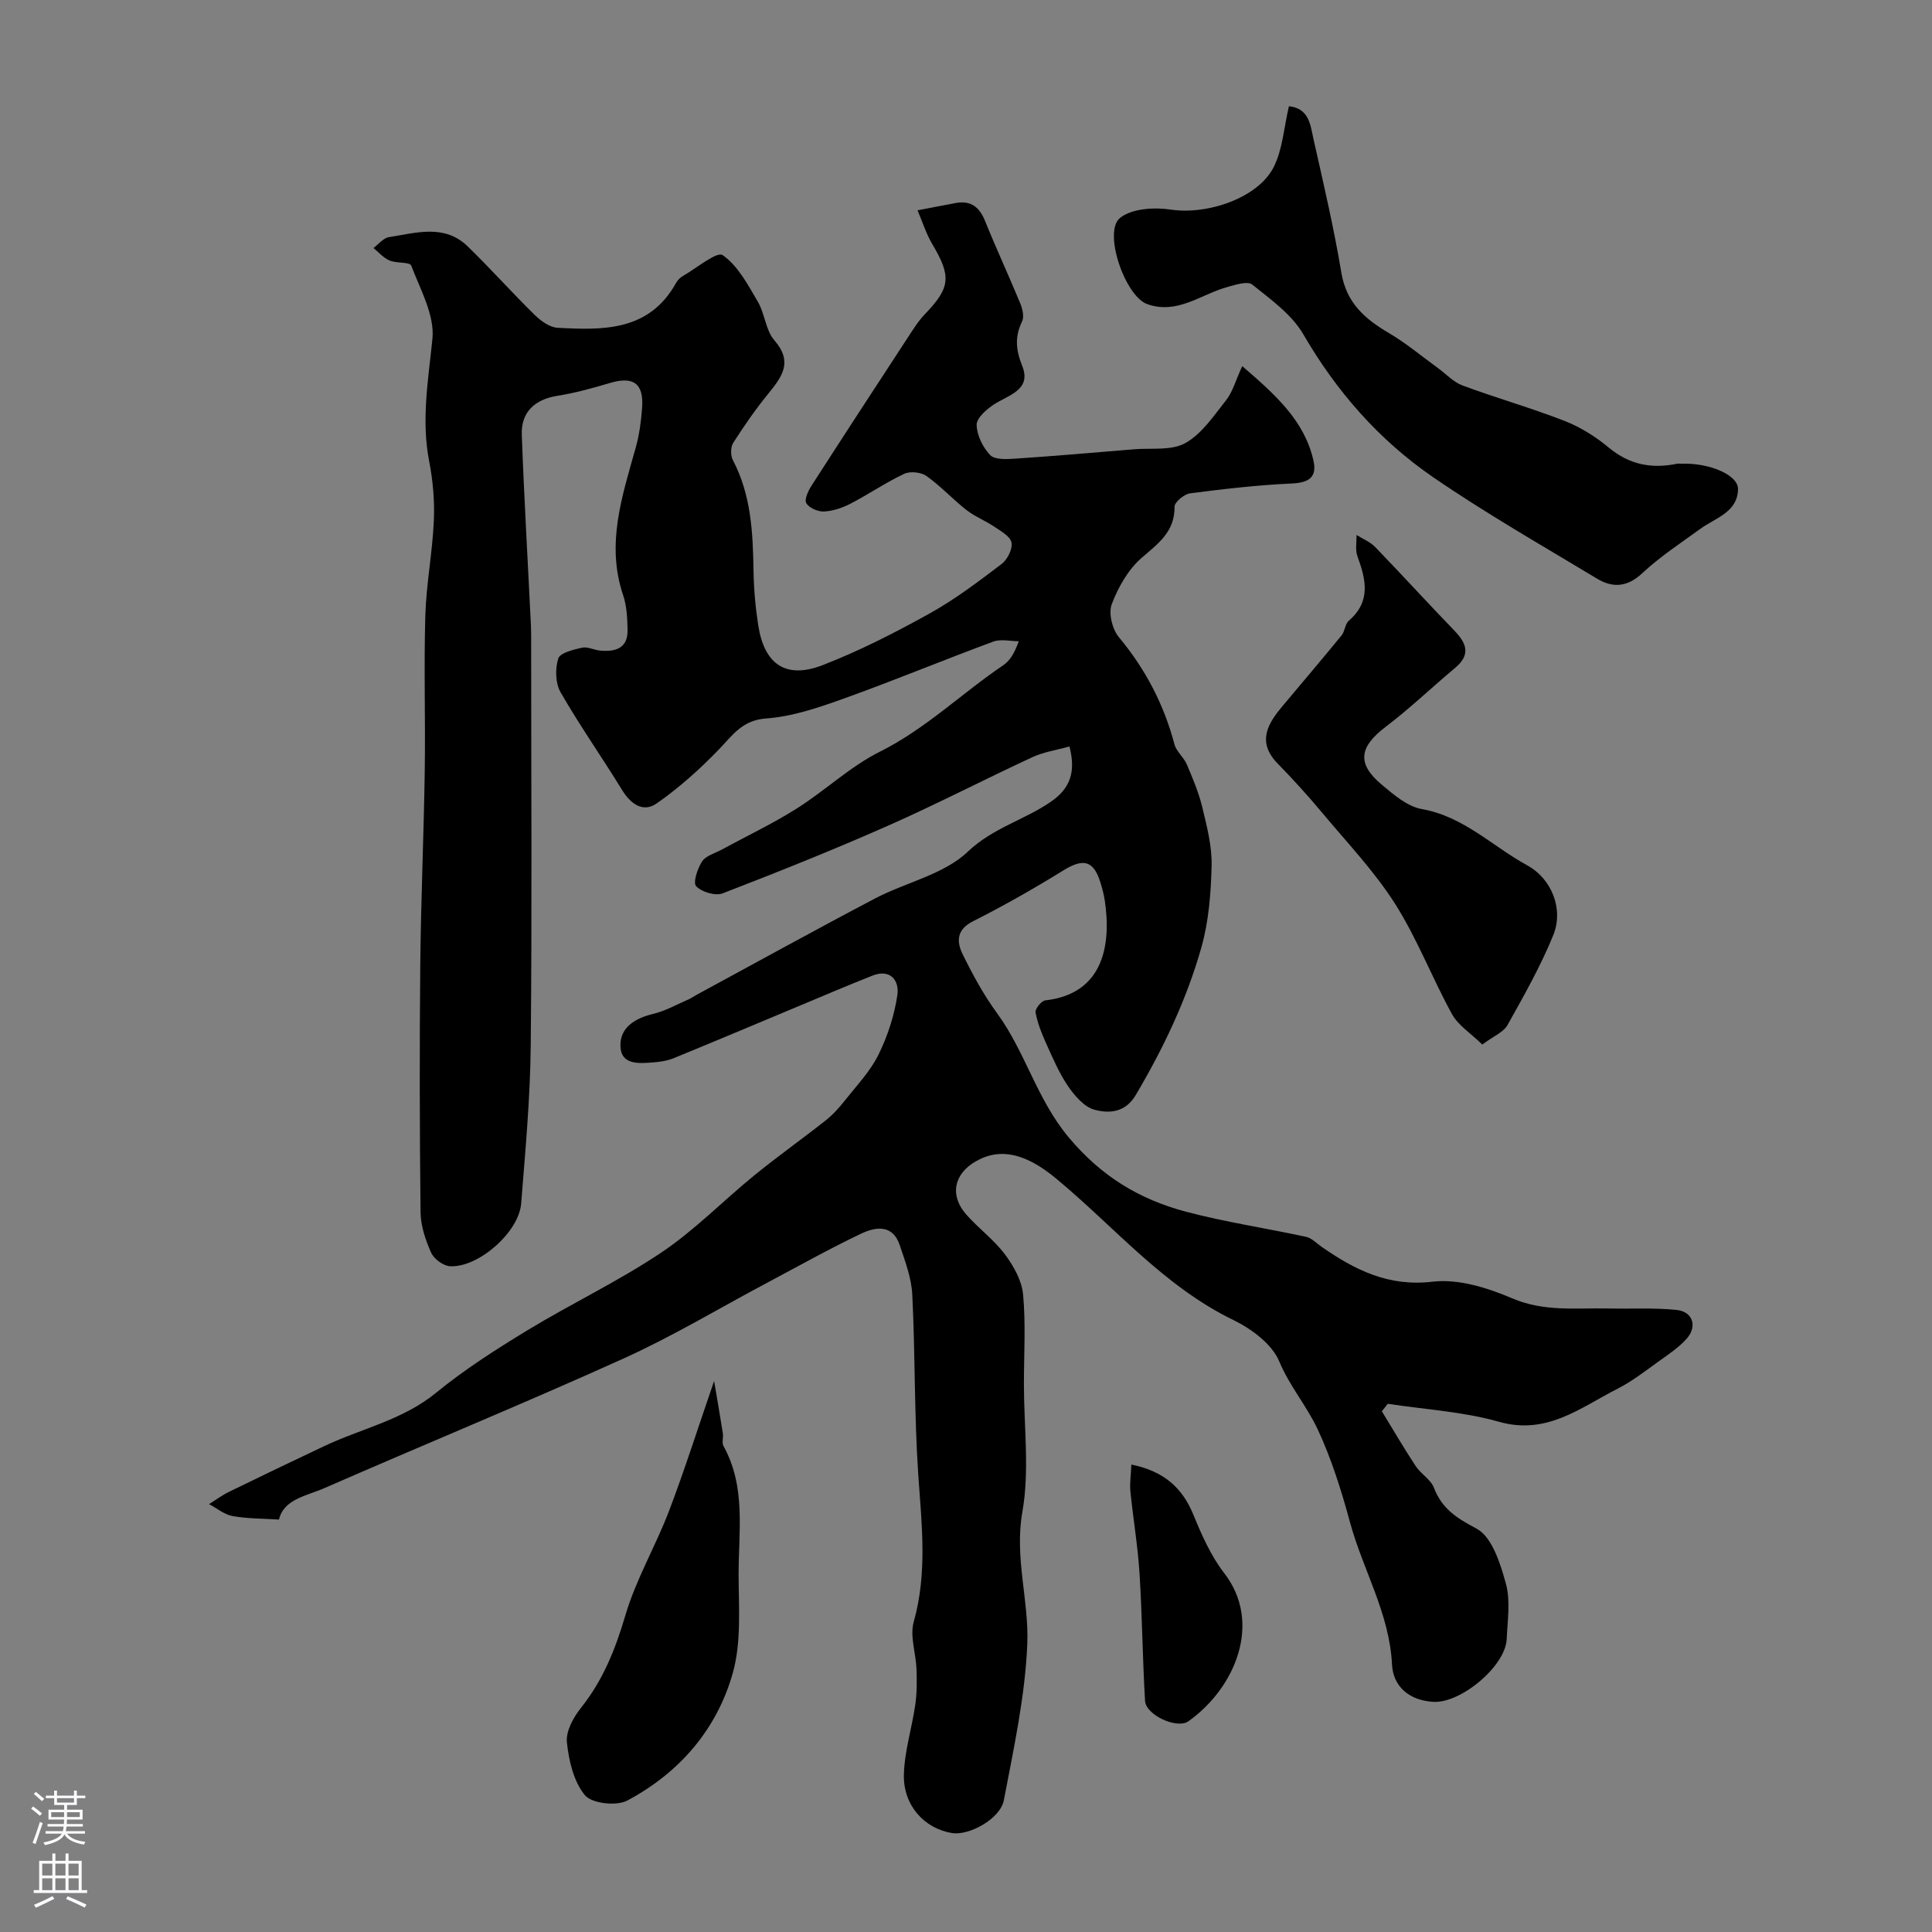 <svg enable-background="new 0 0 400 400" viewBox="0 0 400 400" xmlns="http://www.w3.org/2000/svg"><rect x="0" y="0" width="400" height="400" fill="#808080" stroke="none"/><g fill="#010000"><path d="m257.19 75.8c7.07 6.09 12.92 11.38 14.76 19.62.75 3.38-.97 4.52-4.47 4.68-7.05.32-14.08 1.13-21.08 2.04-1.23.16-3.23 1.82-3.22 2.76.06 5.24-3.41 7.63-6.86 10.64-2.77 2.42-4.83 6.07-6.15 9.57-.7 1.87.12 5.18 1.48 6.81 5.5 6.6 9.32 13.91 11.51 22.19.4 1.5 1.92 2.66 2.55 4.14 1.24 2.91 2.49 5.86 3.22 8.92.95 3.95 2.01 8.03 1.92 12.03-.13 5.69-.59 11.55-2.13 17-3.05 10.76-7.86 20.86-13.58 30.52-2.15 3.64-5.49 3.86-8.53 3.04-2.13-.57-4.1-2.87-5.47-4.86-1.86-2.72-3.18-5.85-4.55-8.88-.93-2.06-1.79-4.21-2.19-6.41-.13-.72 1.21-2.4 2-2.49 12.15-1.36 13.68-11.61 12.34-20.64-.19-1.27-.53-2.54-.91-3.77-1.42-4.6-3.56-5.05-7.71-2.48-6.08 3.76-12.31 7.3-18.69 10.52-3.45 1.74-3.37 4.26-2.13 6.8 2.08 4.24 4.37 8.45 7.15 12.25 5.84 8 8.19 17.74 14.78 25.64 6.8 8.15 14.72 12.89 24.35 15.44 8.17 2.16 16.58 3.4 24.85 5.2 1.16.25 2.16 1.34 3.21 2.07 6.9 4.78 13.81 8.29 22.97 7.21 5.32-.63 11.37 1.26 16.48 3.45 6.64 2.84 13.28 1.95 19.98 2.1 4.69.1 9.42-.18 14.06.3 3.38.35 4.35 3.45 2.03 6.01-1.63 1.8-3.73 3.2-5.73 4.63-2.78 1.99-5.51 4.14-8.53 5.67-7.68 3.9-14.63 9.67-24.57 6.84-7.42-2.11-15.32-2.54-23.01-3.72-.41.52-.82 1.04-1.22 1.55 2.32 3.79 4.55 7.63 6.99 11.33 1.08 1.64 3.13 2.78 3.79 4.51 1.68 4.37 4.72 6.28 8.83 8.46 3.2 1.7 4.93 7.23 6.07 11.39.98 3.56.33 7.62.17 11.44-.23 5.64-9.5 13.33-15.14 13.03-5.13-.27-8.39-3.26-8.61-7.74-.52-10.6-6.02-19.56-8.69-29.42-1.78-6.56-3.84-13.15-6.71-19.29-2.25-4.81-5.8-8.9-7.94-14.02-1.49-3.59-5.72-6.74-9.46-8.56-14.56-7.05-24.75-19.42-36.86-29.41-5.95-4.9-11.27-6.47-16.49-3.48-4.58 2.61-5.48 7.07-1.99 11.03 2.53 2.87 5.72 5.2 7.99 8.23 1.8 2.4 3.5 5.43 3.77 8.32.57 6.15.17 12.38.17 18.58 0 8.83 1.19 17.88-.32 26.44-1.67 9.46 1.38 18.3 1.02 27.3-.44 10.84-2.81 21.64-4.85 32.37-.74 3.9-7.24 7.41-10.78 6.81-5.71-.96-10.09-5.73-9.92-12.14.13-4.83 1.67-9.61 2.36-14.44.35-2.42.34-4.92.25-7.38-.12-3.28-1.41-6.82-.57-9.78 2.86-10.15 1.64-20.2.94-30.41-.85-12.4-.62-24.87-1.24-37.29-.17-3.47-1.48-6.94-2.61-10.3-1.45-4.33-5.01-3.77-7.97-2.36-6.58 3.13-12.95 6.71-19.39 10.13-9.93 5.27-19.6 11.11-29.82 15.73-20.48 9.26-41.29 17.8-61.88 26.81-3.72 1.63-8.46 2.28-9.45 6.53-3.36-.22-6.55-.17-9.63-.73-1.71-.31-3.24-1.62-4.85-2.47 1.37-.85 2.67-1.82 4.11-2.53 6.54-3.2 13.11-6.34 19.7-9.46 7.72-3.66 16.27-5.39 23.18-11.05 5.88-4.81 12.37-8.96 18.88-12.92 9.13-5.55 18.86-10.16 27.72-16.09 6.92-4.63 12.83-10.75 19.33-16.04 4.82-3.92 9.9-7.52 14.77-11.37 1.51-1.19 2.83-2.68 4.03-4.2 2.41-3.05 5.19-5.96 6.88-9.39 1.9-3.85 3.29-8.13 3.91-12.36.43-2.88-1.36-5.5-5.15-4.01-5.23 2.06-10.39 4.28-15.57 6.44-8.51 3.55-17.01 7.15-25.55 10.64-1.32.54-2.82.78-4.26.89-2.98.22-6.78.6-6.81-3.52-.03-3.75 3.07-5.64 6.78-6.52 2.54-.61 4.9-1.96 7.33-3.01.59-.26 1.12-.65 1.7-.96 12.29-6.66 24.53-13.43 36.91-19.93 6.38-3.35 14.22-4.95 19.18-9.67 5.23-4.98 11.75-6.57 17.25-10.38 3.85-2.66 5.23-5.99 3.82-11.42-2.61.73-5.3 1.12-7.66 2.21-10.02 4.64-19.83 9.74-29.92 14.2-11.27 4.98-22.73 9.57-34.23 14-1.51.58-4.33-.28-5.48-1.48-.69-.72.27-3.67 1.23-5.13.77-1.18 2.63-1.67 4.03-2.43 5.21-2.83 10.59-5.38 15.59-8.54 5.88-3.71 11.05-8.69 17.21-11.76 9.47-4.73 16.91-12.07 25.51-17.88 1.32-.89 2.27-2.33 3.23-4.98-1.77 0-3.73-.5-5.29.08-10.38 3.84-20.61 8.09-31.02 11.82-5.18 1.86-10.59 3.7-16 4.09-4.97.36-6.92 3.45-9.77 6.4-3.93 4.09-8.24 7.93-12.87 11.18-2.83 1.98-5.4.15-7.21-2.81-4.16-6.78-8.75-13.3-12.71-20.19-1.08-1.87-1.14-4.87-.48-6.99.37-1.17 3.12-1.84 4.91-2.24 1.16-.26 2.52.49 3.8.6 3.13.28 5.71-.47 5.64-4.25-.04-2.43-.16-4.99-.93-7.26-3.57-10.61-.17-20.52 2.63-30.55.74-2.65 1.11-5.44 1.31-8.19.37-5.08-1.79-6.6-6.65-5.16-3.57 1.06-7.18 2.07-10.85 2.65-4.63.73-7.58 3.31-7.41 8.05.48 13.21 1.26 26.41 1.9 39.61.06 1.33.04 2.67.04 4 0 27.67.19 55.33-.09 83-.11 10.87-1.12 21.74-1.98 32.58-.47 5.93-8.85 13.3-14.72 12.98-1.4-.07-3.34-1.51-3.92-2.81-1.17-2.62-2.16-5.57-2.19-8.4-.19-17-.22-34-.06-51 .13-13.47.73-26.93.93-40.39.16-10.7-.2-21.41.12-32.11.19-6.54 1.47-13.05 1.76-19.6.18-4.07-.17-8.26-.95-12.27-1.69-8.6-.2-16.91.66-25.43.49-4.89-2.51-10.21-4.39-15.17-.3-.78-3.06-.43-4.5-1.05-1.25-.54-2.23-1.7-3.32-2.58 1.06-.78 2.04-2.07 3.19-2.25 5.59-.86 11.48-2.8 16.33 1.92 4.73 4.6 9.13 9.54 13.85 14.17 1.27 1.24 3.09 2.58 4.72 2.67 9.49.52 19.01.74 24.57-9.3.31-.56.84-1.09 1.4-1.41 2.81-1.61 7.05-5.15 8.23-4.33 3.16 2.19 5.23 6.13 7.29 9.64 1.46 2.48 1.61 5.91 3.41 7.98 3.9 4.46 1.65 7.51-1.2 11.01-2.65 3.25-5.06 6.72-7.32 10.26-.55.87-.55 2.61-.06 3.55 3.81 7.24 4.15 15.06 4.28 22.97.06 3.76.4 7.55.98 11.27 1.27 8.09 5.75 11.15 13.36 8.2 7.62-2.96 14.98-6.72 22.14-10.7 5.24-2.91 10.08-6.59 14.87-10.22 1.2-.91 2.31-3.09 2.06-4.44-.23-1.28-2.19-2.37-3.56-3.29-1.85-1.26-4.02-2.09-5.77-3.46-2.85-2.23-5.33-4.95-8.27-7.04-1.13-.8-3.39-1.03-4.62-.45-3.82 1.8-7.35 4.23-11.11 6.18-1.68.87-3.64 1.53-5.5 1.62-1.25.06-3.07-.74-3.66-1.73-.44-.75.41-2.58 1.11-3.65 6.61-10.28 13.29-20.51 19.98-30.74 1.07-1.64 2.13-3.34 3.48-4.74 5.28-5.51 5.5-7.79 1.53-14.48-1.29-2.18-2.06-4.67-3.06-7.02 2.65-.5 5.29-1.03 7.94-1.51 3.1-.56 4.87.84 6.03 3.71 2.32 5.74 4.94 11.37 7.3 17.09.46 1.13.84 2.75.37 3.72-1.54 3.18-1.31 5.85.03 9.21 2 5.02-2.89 6.01-5.94 8.03-1.51 1-3.54 2.81-3.5 4.2.07 2.15 1.29 4.66 2.82 6.24.97.99 3.41.84 5.16.73 8.2-.55 16.4-1.26 24.59-1.94 3.6-.3 7.76.33 10.65-1.29 3.4-1.9 5.88-5.64 8.41-8.85 1.36-1.69 1.93-3.95 3.36-7.08z"/><path d="m266.86 21.99c4.24.46 4.44 3.96 5.09 6.83 2.07 9.19 4.22 18.38 5.77 27.67 1.04 6.22 4.86 9.54 9.83 12.46 3.55 2.09 6.75 4.77 10.09 7.2 1.72 1.24 3.26 2.96 5.18 3.67 6.98 2.59 14.17 4.62 21.11 7.33 3.29 1.28 6.45 3.27 9.17 5.54 4.26 3.53 8.86 4.4 14.06 3.33.32-.07.66 0 1-.02 5.7-.19 11.74 2.31 11.68 5.29-.1 4.77-4.66 5.92-7.79 8.19-4.09 2.97-8.37 5.77-12.04 9.2-3.11 2.91-6.14 3.07-9.35 1.13-11.41-6.88-23.01-13.5-33.98-21.03-11.16-7.67-19.96-17.71-26.84-29.56-2.39-4.12-6.73-7.21-10.57-10.3-.98-.78-3.49.04-5.19.51-5.46 1.52-10.35 5.75-16.57 3.53-4.59-1.64-9.19-14.99-5.61-17.85 2.46-1.96 7.1-2.23 10.54-1.71 7.54 1.13 18.13-2.42 21.31-8.9 1.81-3.66 2.07-8.08 3.11-12.51z"/><path d="m306.89 216.26c-2.42-2.37-4.99-3.97-6.27-6.29-4.13-7.51-7.21-15.64-11.78-22.84-4.28-6.73-9.89-12.62-15.03-18.78-2.96-3.54-6.06-6.97-9.29-10.27-4.48-4.59-1.87-8.46 1.09-11.99 4.06-4.84 8.15-9.65 12.15-14.54.7-.86.71-2.36 1.5-3.04 4.61-3.97 3.56-8.5 1.79-13.31-.49-1.33-.16-2.95-.2-4.44 1.3.82 2.83 1.42 3.87 2.5 5.52 5.71 10.87 11.59 16.39 17.3 2.54 2.63 3.43 4.98.18 7.7-4.84 4.05-9.42 8.44-14.44 12.25-5.45 4.15-5.98 7.61-.75 11.97 2.47 2.07 5.3 4.51 8.27 5.03 8.65 1.52 14.59 7.69 21.79 11.63 5.18 2.83 7.6 9.16 5.42 14.5-2.62 6.42-6.07 12.52-9.47 18.59-.84 1.49-2.89 2.29-5.22 4.03z"/><path d="m147.85 285.92c.66 3.92 1.27 7.38 1.81 10.85.14.86-.25 1.93.13 2.62 4.71 8.48 3.11 17.7 3.13 26.68.02 6.75.59 13.83-1.17 20.18-3.27 11.77-11.08 20.79-21.89 26.54-2.24 1.19-7.33.61-8.76-1.11-2.33-2.81-3.34-7.16-3.73-10.98-.23-2.27 1.34-5.13 2.9-7.09 4.58-5.73 7.14-12.16 9.21-19.18 2.18-7.41 6.22-14.25 9-21.51 3.23-8.47 5.97-17.13 9.37-27z"/><path d="m234.24 303.22c6.76 1.39 10.55 4.8 12.85 10.42 1.72 4.2 3.63 8.52 6.38 12.07 7.91 10.24 2.33 23.72-7.42 30.66-2.35 1.67-8.8-1.27-8.98-4.22-.52-8.78-.59-17.59-1.14-26.36-.36-5.71-1.33-11.39-1.9-17.09-.15-1.58.11-3.2.21-5.48z"/></g><path d="m6.44 374.46.42-.45c.65.47 1.27.95 1.85 1.44l-.45.49c-.65-.56-1.25-1.06-1.82-1.48m.93 7.33-.63-.26c.55-1.36 1.05-2.8 1.52-4.33.19.1.38.19.59.27-.46 1.29-.95 2.73-1.48 4.32m-.38-10.38.44-.42c.43.34 1.01.82 1.74 1.44l-.49.49c-.53-.51-1.09-1.01-1.69-1.51m2.5.35h1.72v-1.04h.59v1.04h3.52v-1.04h.59v1.04h1.75v.53h-1.75v1.42h-2.03v.97h3.22v2.03h-3.24c0 .35-.01.66-.03.93h3.32v.53h-3.37c-.03.27-.08.58-.15.94h3.96v.53h-3.71c.67.92 1.93 1.48 3.79 1.68-.13.24-.23.44-.29.59-2.13-.38-3.48-1.08-4.04-2.12-.43.97-1.77 1.72-4.03 2.23-.09-.19-.2-.37-.33-.55 2.1-.42 3.37-1.03 3.81-1.83h-3.36v-.53h3.58c.08-.29.13-.61.16-.94h-3.33v-.53h3.39c.02-.27.04-.58.04-.93h-3.23v-2.03h3.25v-.97h-2.07v-1.42h-1.73zm1.12 3.44v1h2.65c.01-.3.02-.44.01-.4v-.25-.35zm1.19-2h3.52v-.91h-3.52zm4.71 2h-2.63v.59c0 .15-.01.28-.01.4h2.64z" fill="#fbfafc"/><path d="m13.56 383.74h.63v1.52h2.72v6.07h1.13v.6h-11.06v-.6h1.13v-6.07h2.73v-1.52h.63v1.52h2.1v-1.52zm-2.69 8.83.38.56c-1.24.63-2.53 1.25-3.85 1.85-.1-.21-.21-.42-.34-.63 1.36-.55 2.63-1.15 3.81-1.78m-2.13-4.27h2.1v-2.45h-2.1zm0 3.04h2.1v-2.46h-2.1zm2.72-3.04h2.1v-2.45h-2.1zm0 3.04h2.1v-2.46h-2.1zm6.07 3.6c-1.41-.71-2.7-1.3-3.86-1.78l.35-.56c1.45.62 2.75 1.19 3.88 1.72zm-1.25-9.09h-2.1v2.45h2.1zm-2.09 5.49h2.1v-2.45h-2.1z" fill="#fbfafc"/></svg>